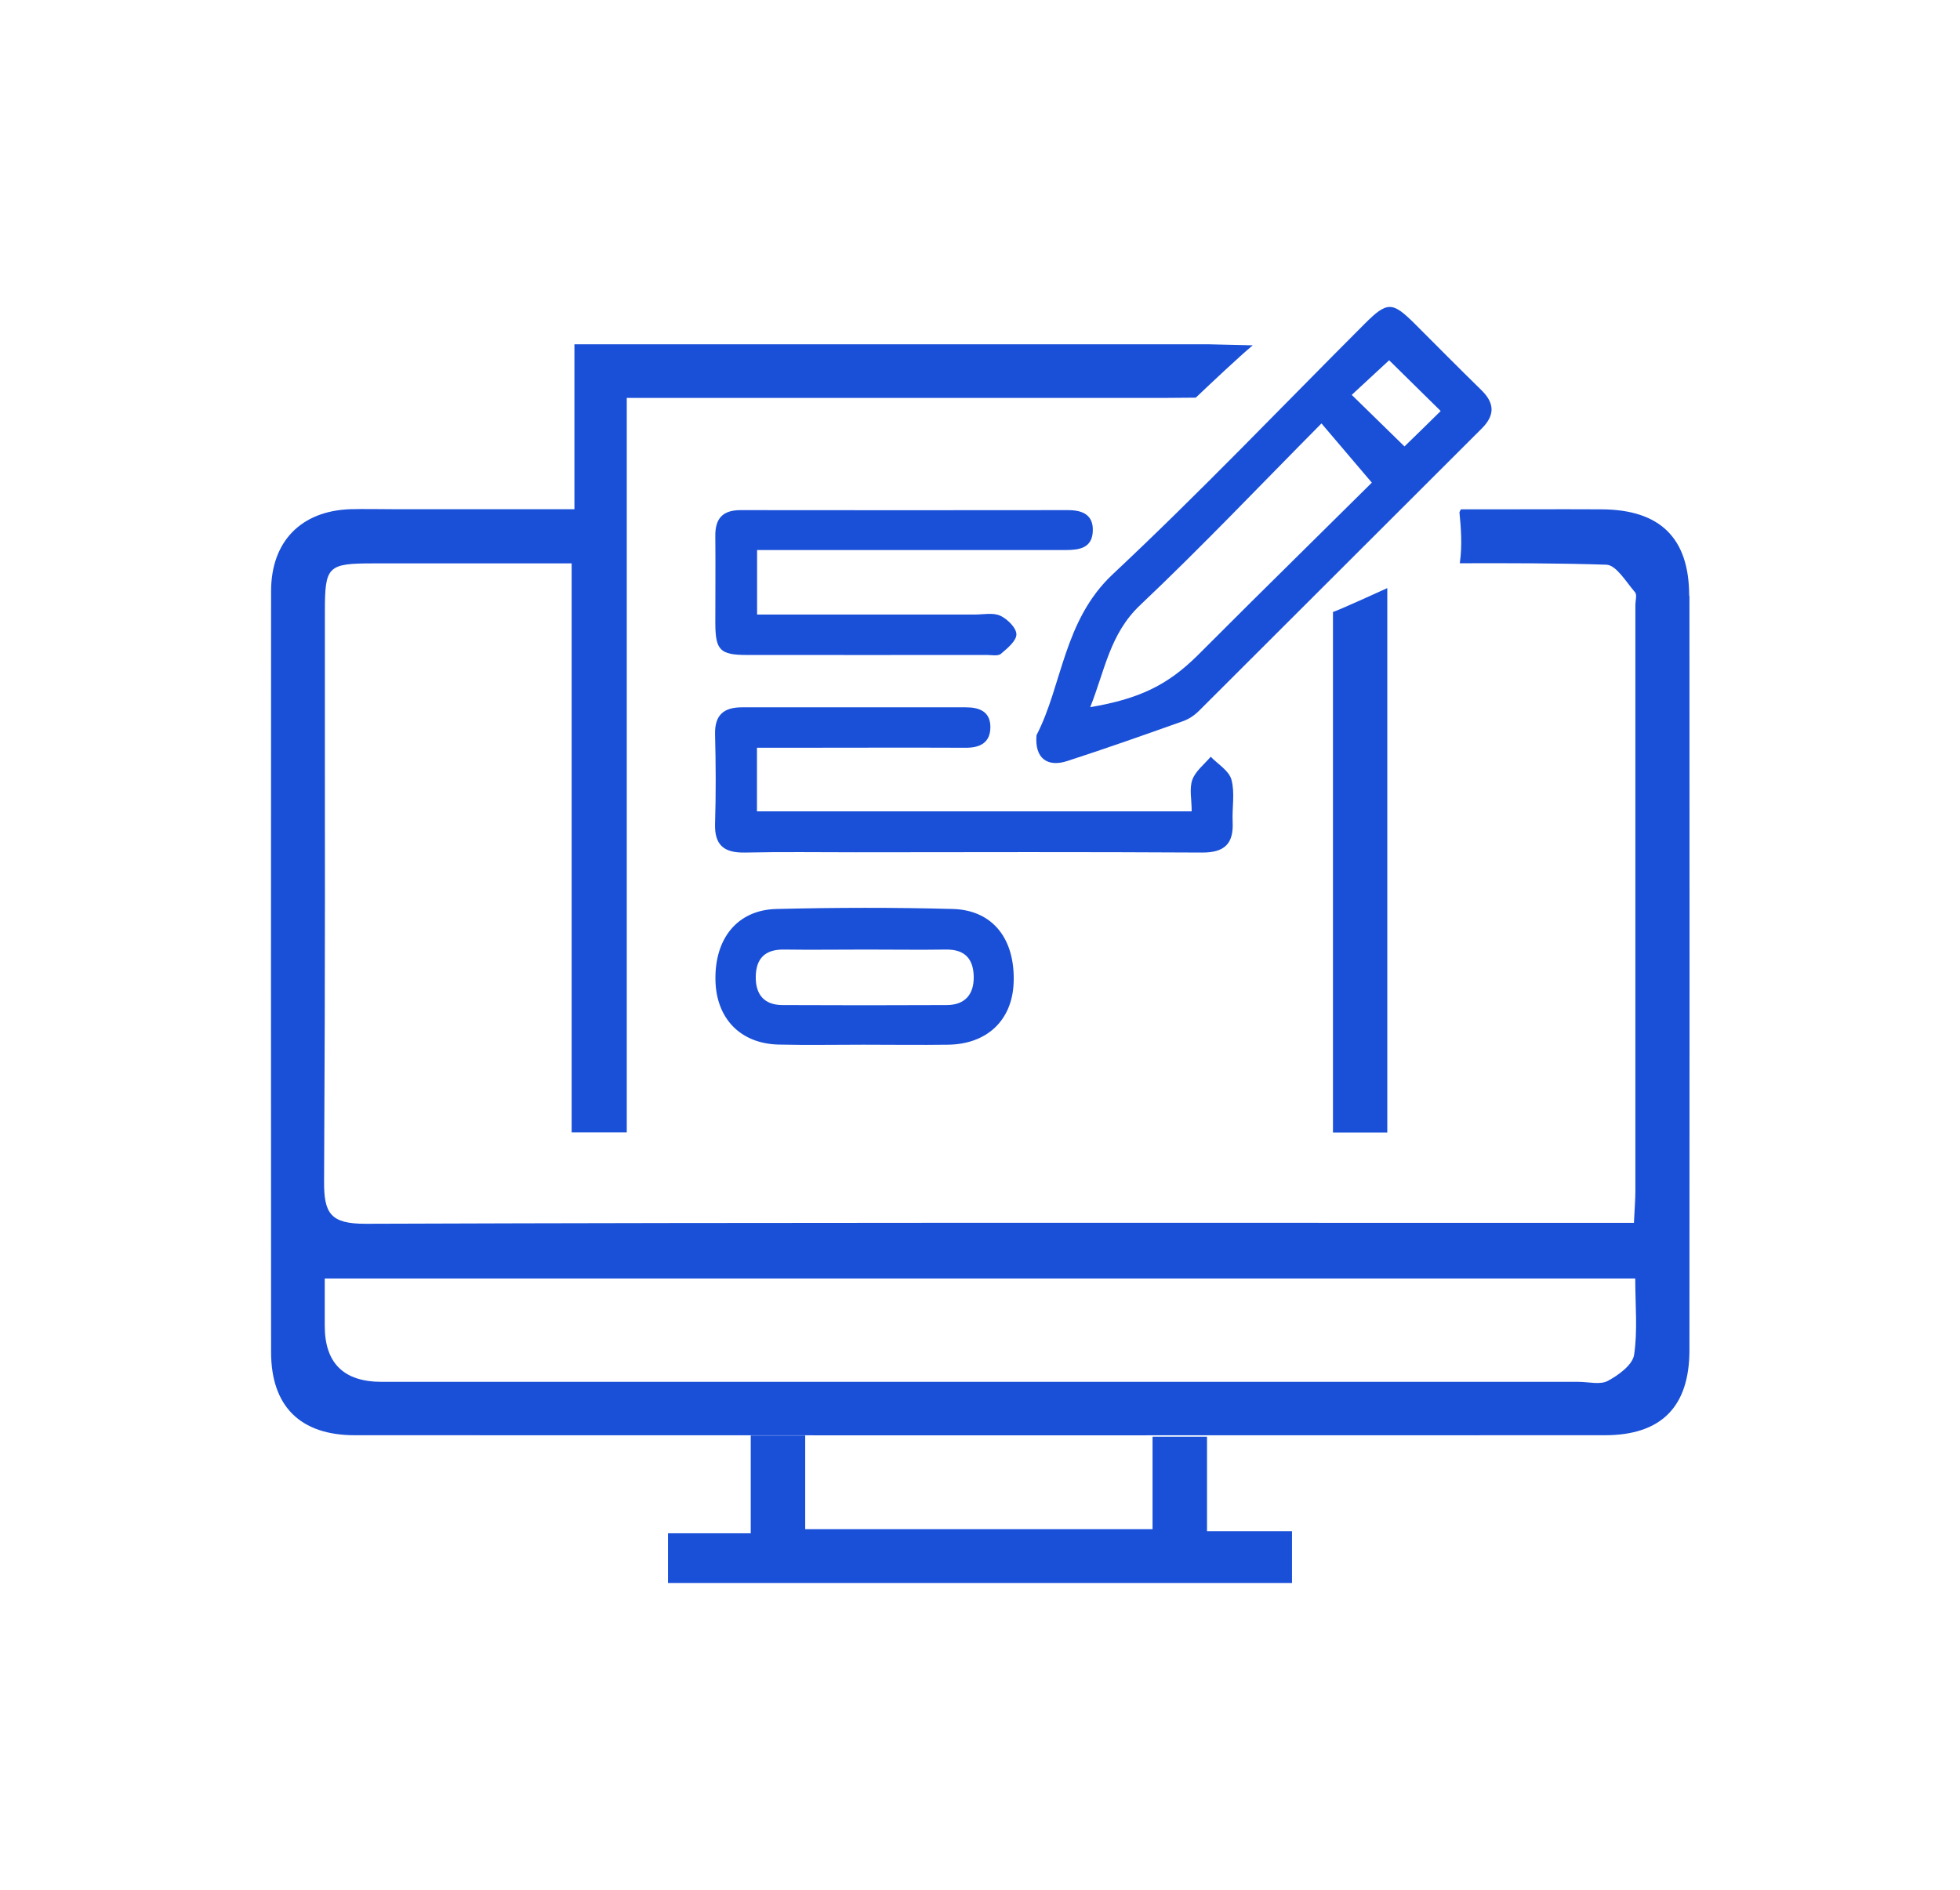 <svg xmlns="http://www.w3.org/2000/svg" id="Layer_1" width="148.29" height="143" viewBox="0 0 148.29 143"><defs><style>.cls-1{fill:#1a50d8;fill-rule:evenodd;}</style></defs><path class="cls-1" d="M127.8,45.08c0-4.37-2.2-6.52-6.63-6.54-3.55-.02-7.1.01-10.64,0-.04.07-.08.14-.11.22.12,1.24.21,2.49.04,3.75,0,.04-.01.07-.02.11,3.79-.01,7.44-.01,11.1.11.75.03,1.49,1.31,2.16,2.08.17.19.03.64.03.98,0,20.04,0,24.29,0,44.33,0,.66-.06,1.32-.11,2.41h-2.93c-31.02,0-62.03-.04-93.05.07-2.62,0-3.14-.77-3.12-3.22.1-19.62.05-23.46.06-43.09,0-3.46.2-3.66,3.69-3.66,4.89,0,9.78,0,14.98,0v43.05h4.17V30.11h40.58l2.47-.02c1.04-.99,3.32-3.14,4.31-3.96,0,0-3.34-.08-3.41-.08h-47.91v12.48h-13.72c-1.08,0-2.17-.03-3.24,0-3.72.13-5.99,2.44-5.99,6.2-.01,24.45-.01,33.12,0,57.58,0,4.1,2.21,6.29,6.33,6.29,31.52.01,63.05.01,94.57,0,4.28,0,6.41-2.15,6.41-6.45.01-24.29.01-32.79,0-57.08ZM123.63,102.53c-.12.75-1.18,1.53-1.99,1.96-.58.31-1.46.07-2.21.07H28.88q-4.31,0-4.31-4.24c0-1.14,0-2.29,0-3.58h99.15c0,2.03.19,3.95-.09,5.8Z"></path><path class="cls-1" d="M104.96,44.5s-3.96,1.81-4.11,1.8v39.39h4.11v-41.19Z"></path><path class="cls-1" d="M56.8,108.62h4.12v7.09h26.28v-7h4.12v7.15h6.43v3.92h-47.21v-3.76h6.26v-7.4Z"></path><path class="cls-1" d="M78.42,55.63c1.96-3.78,2.03-8.67,5.77-12.18,6.54-6.13,12.73-12.62,19.07-18.96,1.69-1.69,2.08-1.68,3.77,0,1.68,1.68,3.35,3.37,5.05,5.03,1,.98,1.04,1.89.03,2.9-7.15,7.13-14.28,14.27-21.43,21.4-.33.32-.75.6-1.18.75-2.9,1.03-5.81,2.06-8.74,3.01-1.52.5-2.49-.2-2.34-1.95ZM82.48,53.51c3.72-.63,5.85-1.67,8.11-3.9,1.35-1.34,2.69-2.69,4.04-4.03,3.16-3.13,6.32-6.25,9.16-9.06-1.34-1.57-2.52-2.96-3.81-4.48-4.64,4.68-9.06,9.34-13.72,13.75-2.3,2.17-2.68,4.99-3.78,7.73ZM106.26,33.78c.99-.96,1.9-1.85,2.74-2.68-1.34-1.32-2.63-2.59-3.9-3.84-.89.82-1.83,1.69-2.83,2.62,1.35,1.32,2.61,2.55,3.99,3.9Z"></path><path class="cls-1" d="M90.16,61.36c0-.86-.19-1.69.05-2.36.24-.66.91-1.17,1.39-1.74.55.57,1.39,1.06,1.57,1.74.27,1,.04,2.12.09,3.19.08,1.65-.61,2.33-2.32,2.32-8.73-.05-17.47-.03-26.2-.02-2.79,0-5.59-.04-8.38.02-1.56.03-2.31-.54-2.26-2.18.07-2.26.06-4.51,0-6.77-.03-1.46.65-2.04,2.05-2.04,5.64,0,11.29,0,16.93,0,1,0,1.83.31,1.85,1.45.02,1.21-.76,1.62-1.88,1.61-4.45-.02-8.91,0-13.37,0h-2.41v4.81h32.87Z"></path><path class="cls-1" d="M57.28,41.6v4.9c5.56,0,11.02,0,16.47,0,.65,0,1.39-.16,1.93.09.54.25,1.22.92,1.22,1.41,0,.5-.69,1.06-1.18,1.48-.22.18-.69.08-1.04.08-6.06,0-12.12.01-18.18,0-2.03,0-2.37-.37-2.38-2.4,0-2.2.02-4.4,0-6.59-.02-1.33.55-1.97,1.91-1.97,8.26.01,16.52.01,24.77,0,1.1,0,1.93.35,1.88,1.59-.05,1.27-1,1.43-2.04,1.43-7.07,0-14.14,0-21.21,0h-2.16Z"></path><path class="cls-1" d="M65.32,79.05c-2.14,0-4.27.04-6.41-.01-2.89-.07-4.72-1.97-4.78-4.86-.07-3.16,1.65-5.33,4.62-5.4,4.45-.11,8.9-.12,13.35,0,3.03.09,4.72,2.29,4.59,5.59-.11,2.83-2.01,4.64-4.96,4.68-2.13.03-4.27,0-6.41,0ZM65.53,71.85c-2.08,0-4.15.03-6.22,0-1.41-.02-2.1.66-2.13,2.02-.03,1.34.6,2.17,2,2.18,4.15.02,8.29.02,12.44,0,1.37,0,2.07-.79,2.05-2.14-.02-1.35-.67-2.08-2.09-2.06-2.01.03-4.03,0-6.04,0Z"></path></svg>